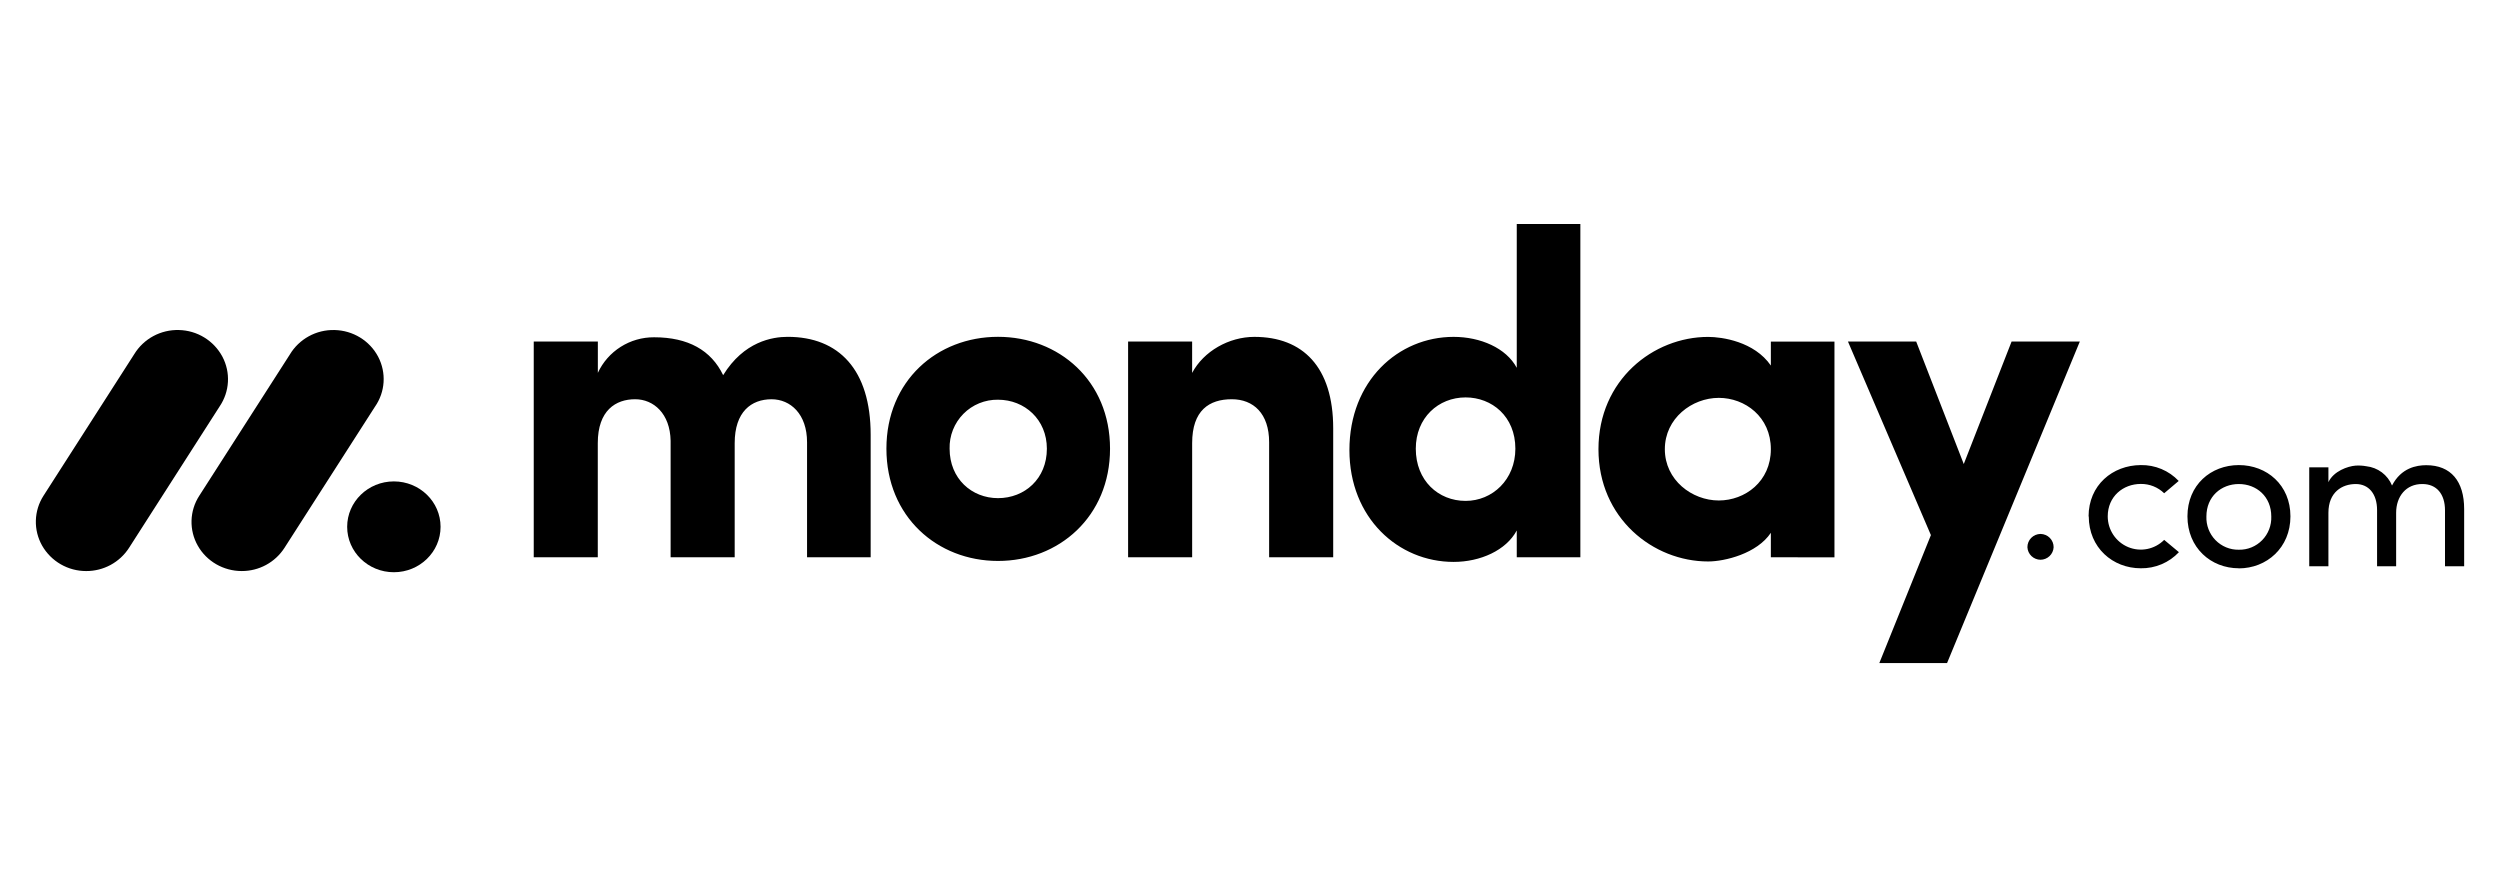 <svg width="279" height="100" viewBox="0 0 279 100" fill="none" xmlns="http://www.w3.org/2000/svg">
<g clip-path="url(#clip0_2731_4098)">
<path d="M9.618 63.73C8.62 63.732 7.639 63.471 6.775 62.973C5.912 62.475 5.197 61.758 4.703 60.896C4.217 60.04 3.975 59.069 4.002 58.086C4.029 57.104 4.325 56.147 4.858 55.319L14.98 39.528C15.498 38.679 16.233 37.982 17.111 37.508C17.989 37.035 18.978 36.801 19.977 36.831C20.975 36.854 21.948 37.141 22.798 37.661C23.648 38.182 24.343 38.917 24.813 39.792C25.756 41.565 25.638 43.697 24.508 45.361L14.392 61.152C13.879 61.946 13.173 62.598 12.338 63.049C11.504 63.5 10.568 63.734 9.618 63.73Z" fill="black"/>
<path d="M26.981 63.729C24.94 63.729 23.061 62.645 22.075 60.902C21.59 60.048 21.348 59.08 21.375 58.1C21.402 57.12 21.698 56.166 22.229 55.34L32.332 39.585C32.842 38.724 33.575 38.015 34.455 37.531C35.334 37.047 36.328 36.805 37.333 36.831C39.392 36.875 41.258 38.019 42.201 39.809C43.138 41.598 43.001 43.744 41.837 45.403L31.736 61.158C31.224 61.949 30.521 62.599 29.69 63.048C28.859 63.498 27.927 63.732 26.981 63.729Z" fill="black"/>
<path d="M43.955 63.861C46.834 63.861 49.167 61.592 49.167 58.793C49.167 55.994 46.834 53.725 43.955 53.725C41.077 53.725 38.744 55.994 38.744 58.793C38.744 61.592 41.077 63.861 43.955 63.861Z" fill="black"/>
<path d="M270.347 54.018C271.921 54.018 272.862 55.13 272.862 56.952V63.194H275V56.809C275 53.712 273.531 51.916 270.769 51.916C269.688 51.916 267.973 52.21 266.95 54.185C266.712 53.602 266.32 53.094 265.815 52.715C265.31 52.337 264.711 52.101 264.082 52.033C263.686 51.961 263.283 51.937 262.881 51.963C262.002 52.033 260.437 52.576 259.851 53.807V52.152H257.711V63.194H259.851V57.235C259.851 54.917 261.378 54.018 262.907 54.018C264.34 54.018 265.281 55.107 265.281 56.929V63.194H267.409V57.235C267.409 55.39 268.524 53.997 270.347 54.018ZM249.855 61.349C250.833 61.371 251.777 60.983 252.461 60.28C253.147 59.577 253.512 58.62 253.475 57.638C253.475 55.414 251.828 54.018 249.855 54.018C247.88 54.018 246.235 55.414 246.235 57.638C246.197 58.618 246.561 59.572 247.243 60.273C247.925 60.976 248.865 61.366 249.838 61.349H249.855ZM249.855 63.42C246.729 63.42 244.119 61.126 244.119 57.625C244.119 54.125 246.729 51.903 249.855 51.903C252.982 51.903 255.613 54.125 255.613 57.625C255.613 61.126 252.967 63.431 249.84 63.431L249.855 63.42ZM233.106 57.625L233.085 57.638C233.085 54.138 235.764 51.916 238.912 51.903C239.703 51.888 240.488 52.038 241.217 52.343C241.946 52.648 242.602 53.102 243.143 53.675L241.522 55.047C241.177 54.712 240.769 54.447 240.321 54.268C239.873 54.09 239.394 54.001 238.912 54.008C236.939 54.008 235.223 55.403 235.223 57.625C235.223 59.127 236.122 60.48 237.501 61.055C238.88 61.63 240.467 61.311 241.522 60.25L243.167 61.622C242.624 62.201 241.964 62.66 241.231 62.97C240.498 63.28 239.708 63.433 238.912 63.42C235.787 63.42 233.106 61.126 233.106 57.625ZM226.259 61.074C226.257 60.881 226.293 60.69 226.365 60.511C226.437 60.331 226.544 60.168 226.68 60.03C226.816 59.892 226.978 59.782 227.156 59.706C227.335 59.63 227.527 59.59 227.721 59.587C227.916 59.59 228.108 59.63 228.286 59.706C228.465 59.782 228.627 59.892 228.763 60.03C228.899 60.168 229.006 60.331 229.078 60.511C229.15 60.69 229.186 60.881 229.184 61.074C229.165 61.448 229.003 61.801 228.731 62.06C228.459 62.319 228.098 62.466 227.721 62.47C227.345 62.466 226.984 62.319 226.712 62.06C226.44 61.801 226.278 61.448 226.259 61.074Z" fill="black"/>
<path fill-rule="evenodd" clip-rule="evenodd" d="M232.109 38.115H224.494L219.156 51.786L213.846 38.115H206.231L215.489 59.718L209.731 74H217.291L232.109 38.115ZM185.796 50.131C185.796 53.582 188.832 55.853 191.815 55.853C194.747 55.853 197.627 53.74 197.627 50.129C197.627 46.517 194.747 44.402 191.815 44.402C188.832 44.402 185.796 46.677 185.796 50.131ZM197.627 62.193V59.46C196.083 61.782 192.48 62.66 190.632 62.66C184.511 62.66 178.388 57.866 178.388 50.129C178.388 42.393 184.509 37.599 190.632 37.599C192.174 37.599 195.776 38.111 197.627 40.795V38.123H204.726V62.197L197.627 62.193ZM176.368 62.193H169.27V59.202C168.084 61.418 165.208 62.709 162.223 62.709C156.049 62.709 150.595 57.811 150.595 50.227C150.595 42.499 156.049 37.595 162.223 37.595C165.204 37.595 168.088 38.831 169.27 41.049V25H176.368V62.193ZM169.115 50.075C169.115 46.466 166.493 44.351 163.561 44.351C160.524 44.351 158.002 46.62 158.002 50.075C158.002 53.642 160.524 55.9 163.559 55.9C166.546 55.904 169.115 53.531 169.115 50.075ZM133.044 49.453C133.044 45.793 134.948 44.555 137.468 44.555C139.885 44.555 141.635 46.153 141.635 49.349V62.189H148.785V47.804C148.785 40.948 145.388 37.595 139.986 37.595C137.157 37.595 134.329 39.193 133.042 41.617V38.115H125.896V62.189H133.044V49.453ZM111.378 62.602C104.588 62.602 98.924 57.653 98.924 50.073C98.924 42.489 104.582 37.589 111.378 37.589C118.174 37.589 123.88 42.489 123.88 50.073C123.88 57.657 118.167 62.602 111.378 62.602ZM111.378 55.593C114.359 55.593 116.831 53.424 116.831 50.075C116.831 46.826 114.361 44.608 111.378 44.608C110.659 44.597 109.946 44.732 109.282 45.003C108.618 45.274 108.016 45.677 107.513 46.187C107.008 46.7 106.611 47.308 106.347 47.976C106.083 48.644 105.957 49.358 105.976 50.075C105.978 53.428 108.446 55.593 111.378 55.593ZM86.106 44.557C88.215 44.557 90.067 46.209 90.067 49.351V62.193H97.166V48.52C97.166 41.251 93.608 37.591 87.906 37.591C86.211 37.591 83.02 38.102 80.704 41.869C79.366 39.084 76.795 37.64 72.995 37.64C71.675 37.633 70.382 38.004 69.269 38.708C68.156 39.413 67.271 40.42 66.72 41.611V38.117H59.565V62.191H66.713V49.453C66.713 45.793 68.721 44.555 70.88 44.555C72.939 44.555 74.787 46.153 74.841 49.195V62.191H81.991V49.453C81.991 45.953 83.844 44.557 86.106 44.557Z" fill="black"/>
</g>
<defs>
<clipPath id="clip0_2731_4098">
<rect width="271" height="49" fill="white" transform="translate(4 25)"/>
</clipPath>
</defs>
</svg>
